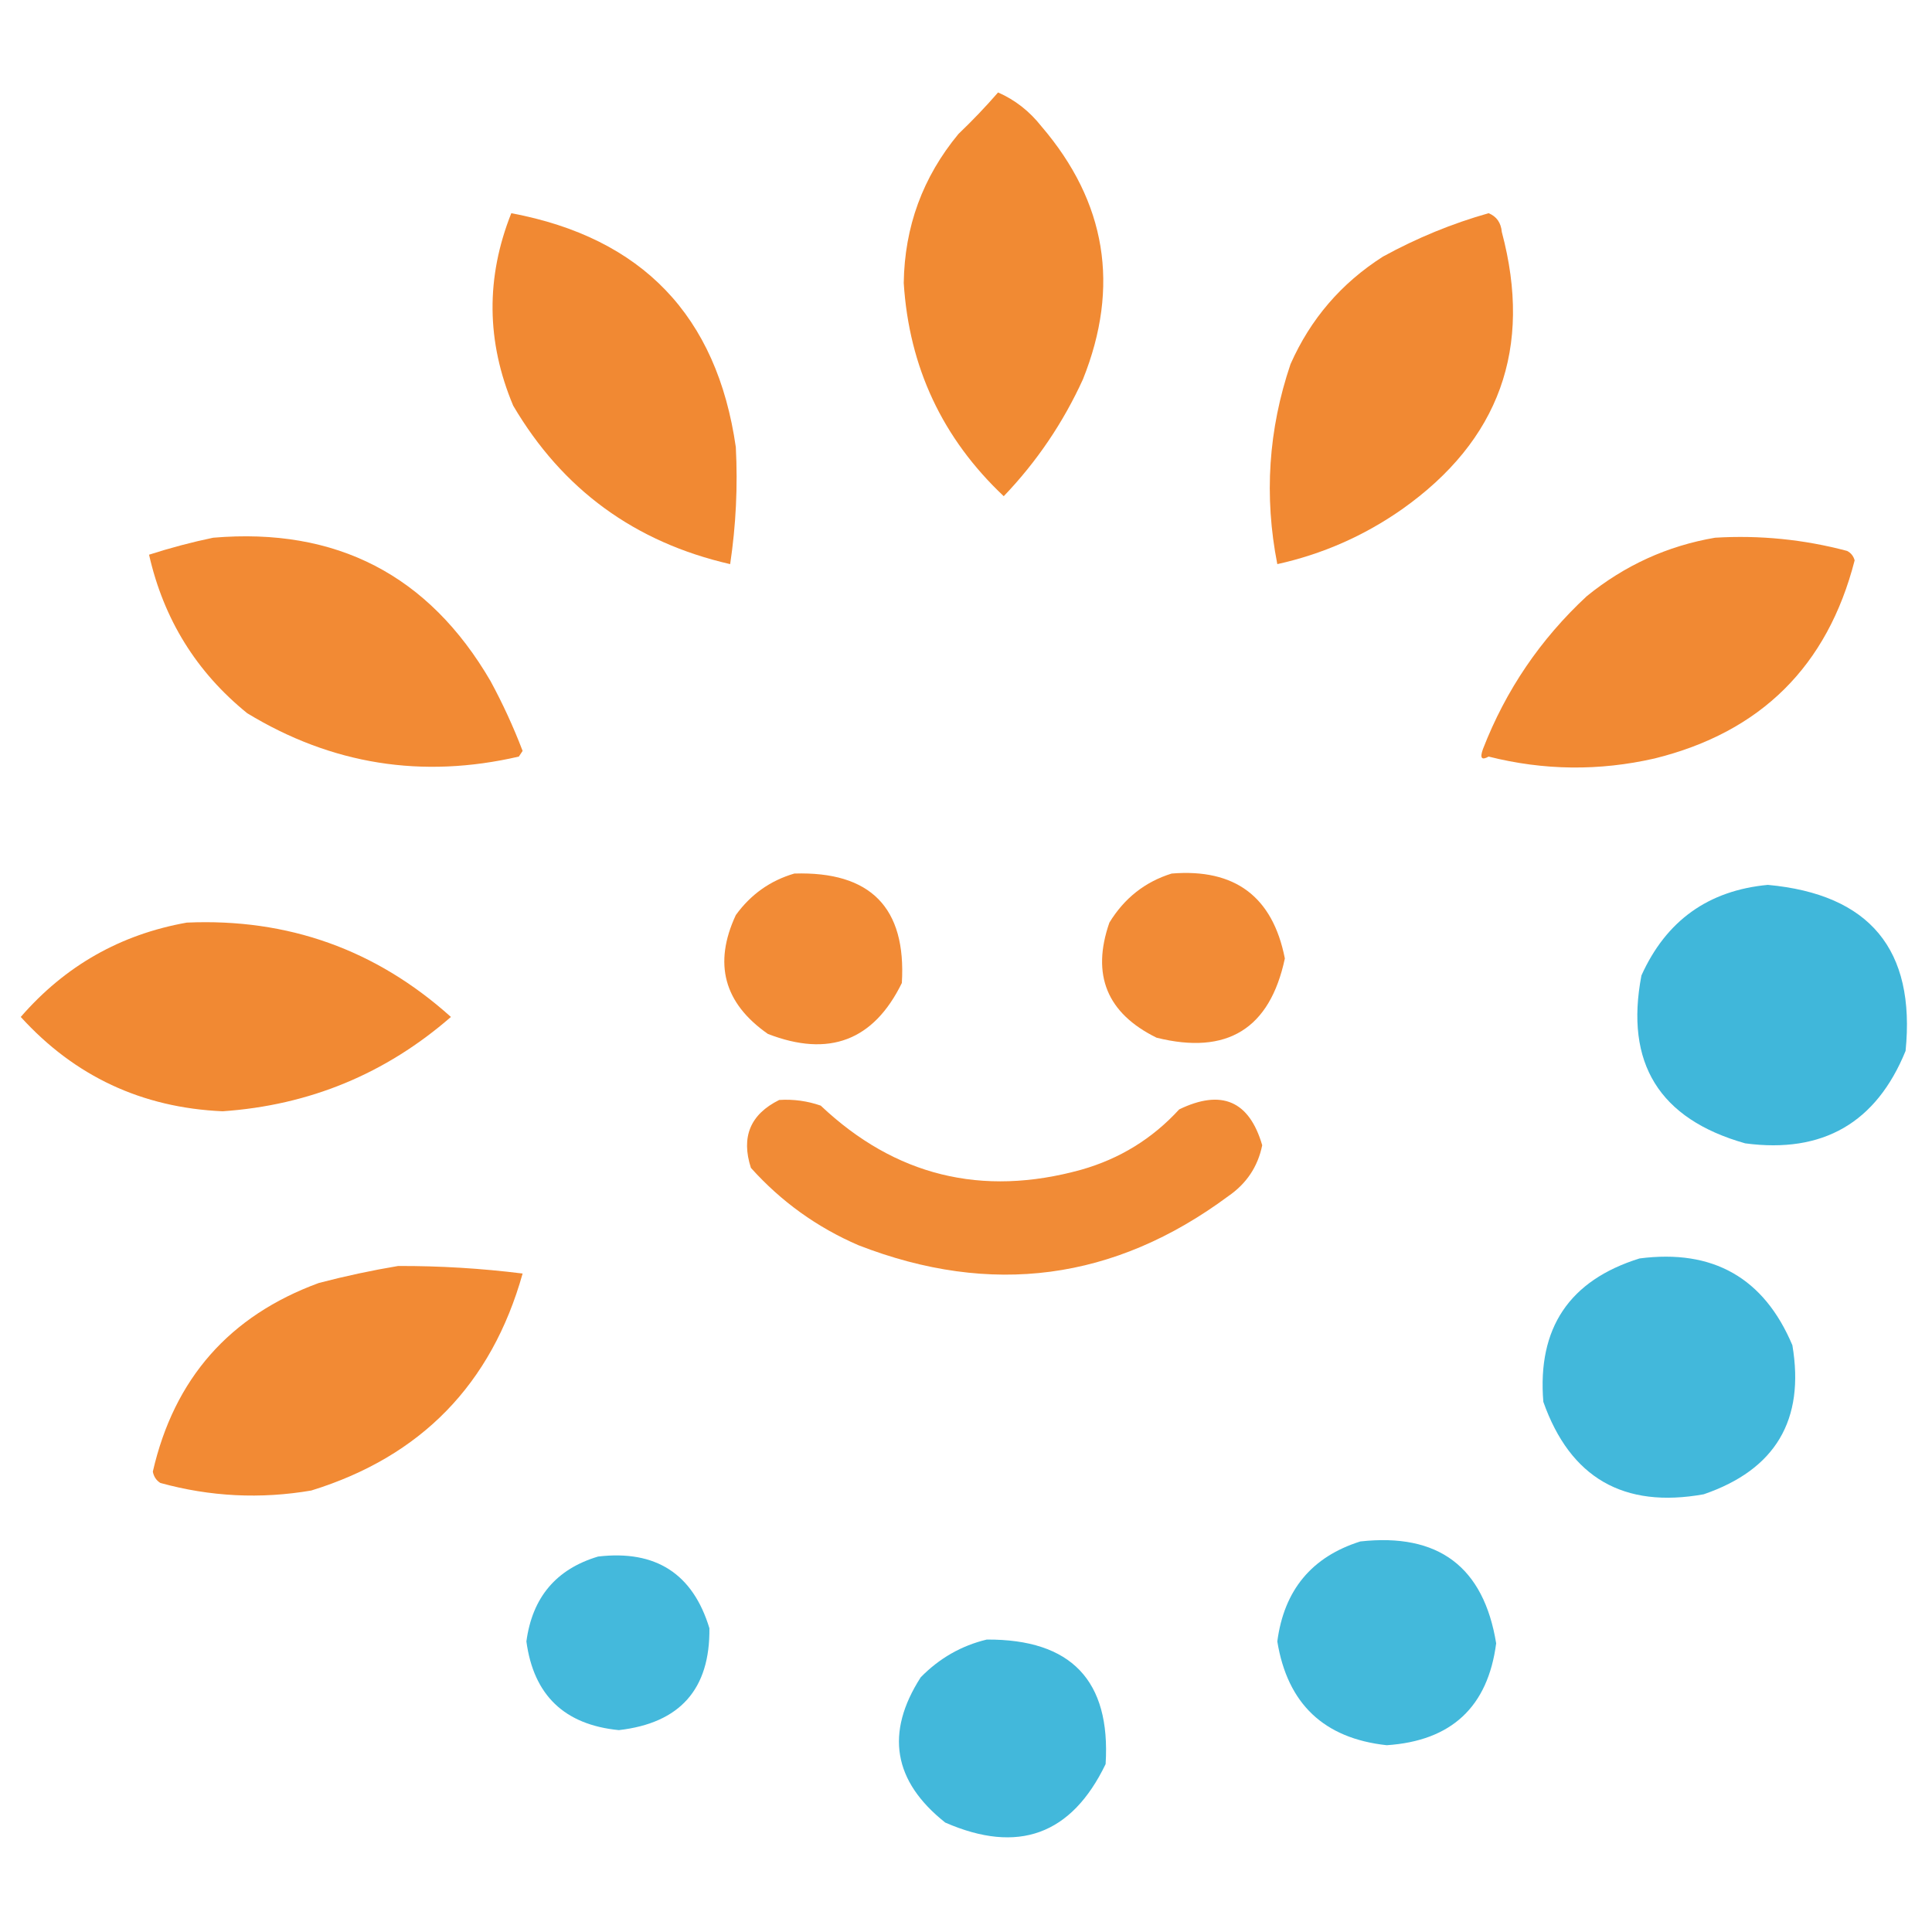 <?xml version="1.0" encoding="UTF-8"?>
<!DOCTYPE svg PUBLIC "-//W3C//DTD SVG 1.1//EN" "http://www.w3.org/Graphics/SVG/1.1/DTD/svg11.dtd">
<svg xmlns="http://www.w3.org/2000/svg" version="1.1" width="512px" height="512px" style="shape-rendering:geometricPrecision; text-rendering:geometricPrecision; image-rendering:optimizeQuality; fill-rule:evenodd; clip-rule:evenodd" xmlns:xlink="http://www.w3.org/1999/xlink">
<g><path style="opacity:0.967" fill="#f1862d" d="M 264.5,24.5 C 268.981,26.459 272.815,29.459 276,33.5C 293.178,53.569 296.845,75.902 287,100.5C 281.732,112.044 274.732,122.378 266,131.5C 249.757,116.178 240.923,97.345 239.5,75C 239.711,60.089 244.544,46.923 254,35.5C 257.704,31.964 261.204,28.298 264.5,24.5 Z"/></g>
<g><path style="opacity:0.965" fill="#f1862d" d="M 135.5,56.5 C 170.185,63.017 190.019,83.684 195,118.5C 195.539,128.881 195.039,139.215 193.5,149.5C 168.227,143.709 149.06,129.709 136,107.5C 128.878,90.553 128.712,73.553 135.5,56.5 Z"/></g>
<g><path style="opacity:0.965" fill="#f1862d" d="M 394.5,56.5 C 396.614,57.36 397.78,59.027 398,61.5C 406.202,92.234 397.368,116.734 371.5,135C 361.451,142.025 350.451,146.858 338.5,149.5C 334.965,131.495 336.131,113.828 342,96.5C 347.29,84.542 355.457,75.042 366.5,68C 375.513,63.06 384.846,59.227 394.5,56.5 Z"/></g>
<g><path style="opacity:0.964" fill="#f1862d" d="M 56.5,142.5 C 89.123,139.726 113.623,152.393 130,180.5C 133.244,186.487 136.077,192.654 138.5,199C 138.167,199.5 137.833,200 137.5,200.5C 111.863,206.44 87.863,202.607 65.5,189C 52.033,178.084 43.366,164.084 39.5,147C 45.211,145.166 50.878,143.666 56.5,142.5 Z"/></g>
<g><path style="opacity:0.966" fill="#f1862d" d="M 454.5,142.5 C 466.374,141.787 478.041,142.953 489.5,146C 490.516,146.519 491.182,147.353 491.5,148.5C 484.3,176.533 466.634,194.033 438.5,201C 423.779,204.36 409.112,204.193 394.5,200.5C 392.634,201.563 392.134,200.896 393,198.5C 399.05,182.904 408.217,169.404 420.5,158C 430.551,149.825 441.884,144.658 454.5,142.5 Z"/></g>
<g><path style="opacity:0.957" fill="#f1862d" d="M 210.5,231.5 C 230.706,230.871 240.206,240.538 239,260.5C 231.524,275.778 219.691,280.278 203.5,274C 191.841,265.863 189.008,255.363 195,242.5C 198.955,237.033 204.122,233.366 210.5,231.5 Z"/></g>
<g><path style="opacity:0.957" fill="#f1862d" d="M 310.5,231.5 C 327.282,230.13 337.282,237.63 340.5,254C 336.535,272.659 325.201,279.659 306.5,275C 293.348,268.528 289.182,258.362 294,244.5C 297.962,238.019 303.462,233.686 310.5,231.5 Z"/></g>
<g><path style="opacity:0.973" fill="#3cb6da" d="M 468.5,234.5 C 495.508,236.999 507.675,251.665 505,278.5C 497.233,297.573 483.067,305.739 462.5,303C 439.715,296.554 430.548,281.72 435,258.5C 441.551,243.981 452.718,235.981 468.5,234.5 Z"/></g>
<g><path style="opacity:0.965" fill="#f1862d" d="M 49.5,244.5 C 76.301,243.321 99.634,251.654 119.5,269.5C 102.17,284.578 82.004,292.911 59,294.5C 37.624,293.56 19.791,285.226 5.5,269.5C 17.256,255.958 31.923,247.624 49.5,244.5 Z"/></g>
<g><path style="opacity:0.95" fill="#f1862d" d="M 206.5,291.5 C 210.273,291.263 213.94,291.763 217.5,293C 237.186,311.609 260.186,317.275 286.5,310C 296.713,307.108 305.38,301.775 312.5,294C 323.734,288.568 331.067,291.735 334.5,303.5C 333.347,309.166 330.347,313.666 325.5,317C 295.351,339.349 262.684,343.683 227.5,330C 216.5,325.25 207,318.417 199,309.5C 196.343,301.297 198.843,295.297 206.5,291.5 Z"/></g>
<g><path style="opacity:0.967" fill="#3cb6da" d="M 434.5,333.5 C 453.963,330.974 467.463,338.641 475,356.5C 478.341,376.319 470.507,389.486 451.5,396C 430.296,399.82 416.129,391.654 409,371.5C 407.388,351.96 415.888,339.294 434.5,333.5 Z"/></g>
<g><path style="opacity:0.964" fill="#f1862d" d="M 105.5,335.5 C 116.547,335.464 127.547,336.13 138.5,337.5C 130.252,366.841 111.585,386.008 82.5,395C 69.024,397.305 55.69,396.639 42.5,393C 41.422,392.326 40.755,391.326 40.5,390C 46.15,365.346 60.817,348.679 84.5,340C 91.57,338.155 98.57,336.655 105.5,335.5 Z"/></g>
<g><path style="opacity:0.964" fill="#3cb6da" d="M 360.5,408.5 C 381.183,406.207 393.183,415.207 396.5,435.5C 394.3,452.362 384.634,461.362 367.5,462.5C 350.862,460.696 341.195,451.529 338.5,435C 340.287,421.393 347.621,412.56 360.5,408.5 Z"/></g>
<g><path style="opacity:0.955" fill="#3cb6da" d="M 158.5,412.5 C 173.779,410.706 183.612,417.04 188,431.5C 188.189,447.65 180.189,456.65 164,458.5C 149.586,457.084 141.419,449.251 139.5,435C 141.065,423.318 147.398,415.818 158.5,412.5 Z"/></g>
<g><path style="opacity:0.962" fill="#3cb6da" d="M 261.5,434.5 C 283.879,434.376 294.379,445.376 293,467.5C 283.962,486.255 269.795,491.422 250.5,483C 236.711,472.063 234.544,459.229 244,444.5C 248.946,439.449 254.779,436.115 261.5,434.5 Z"/></g>
</svg>

